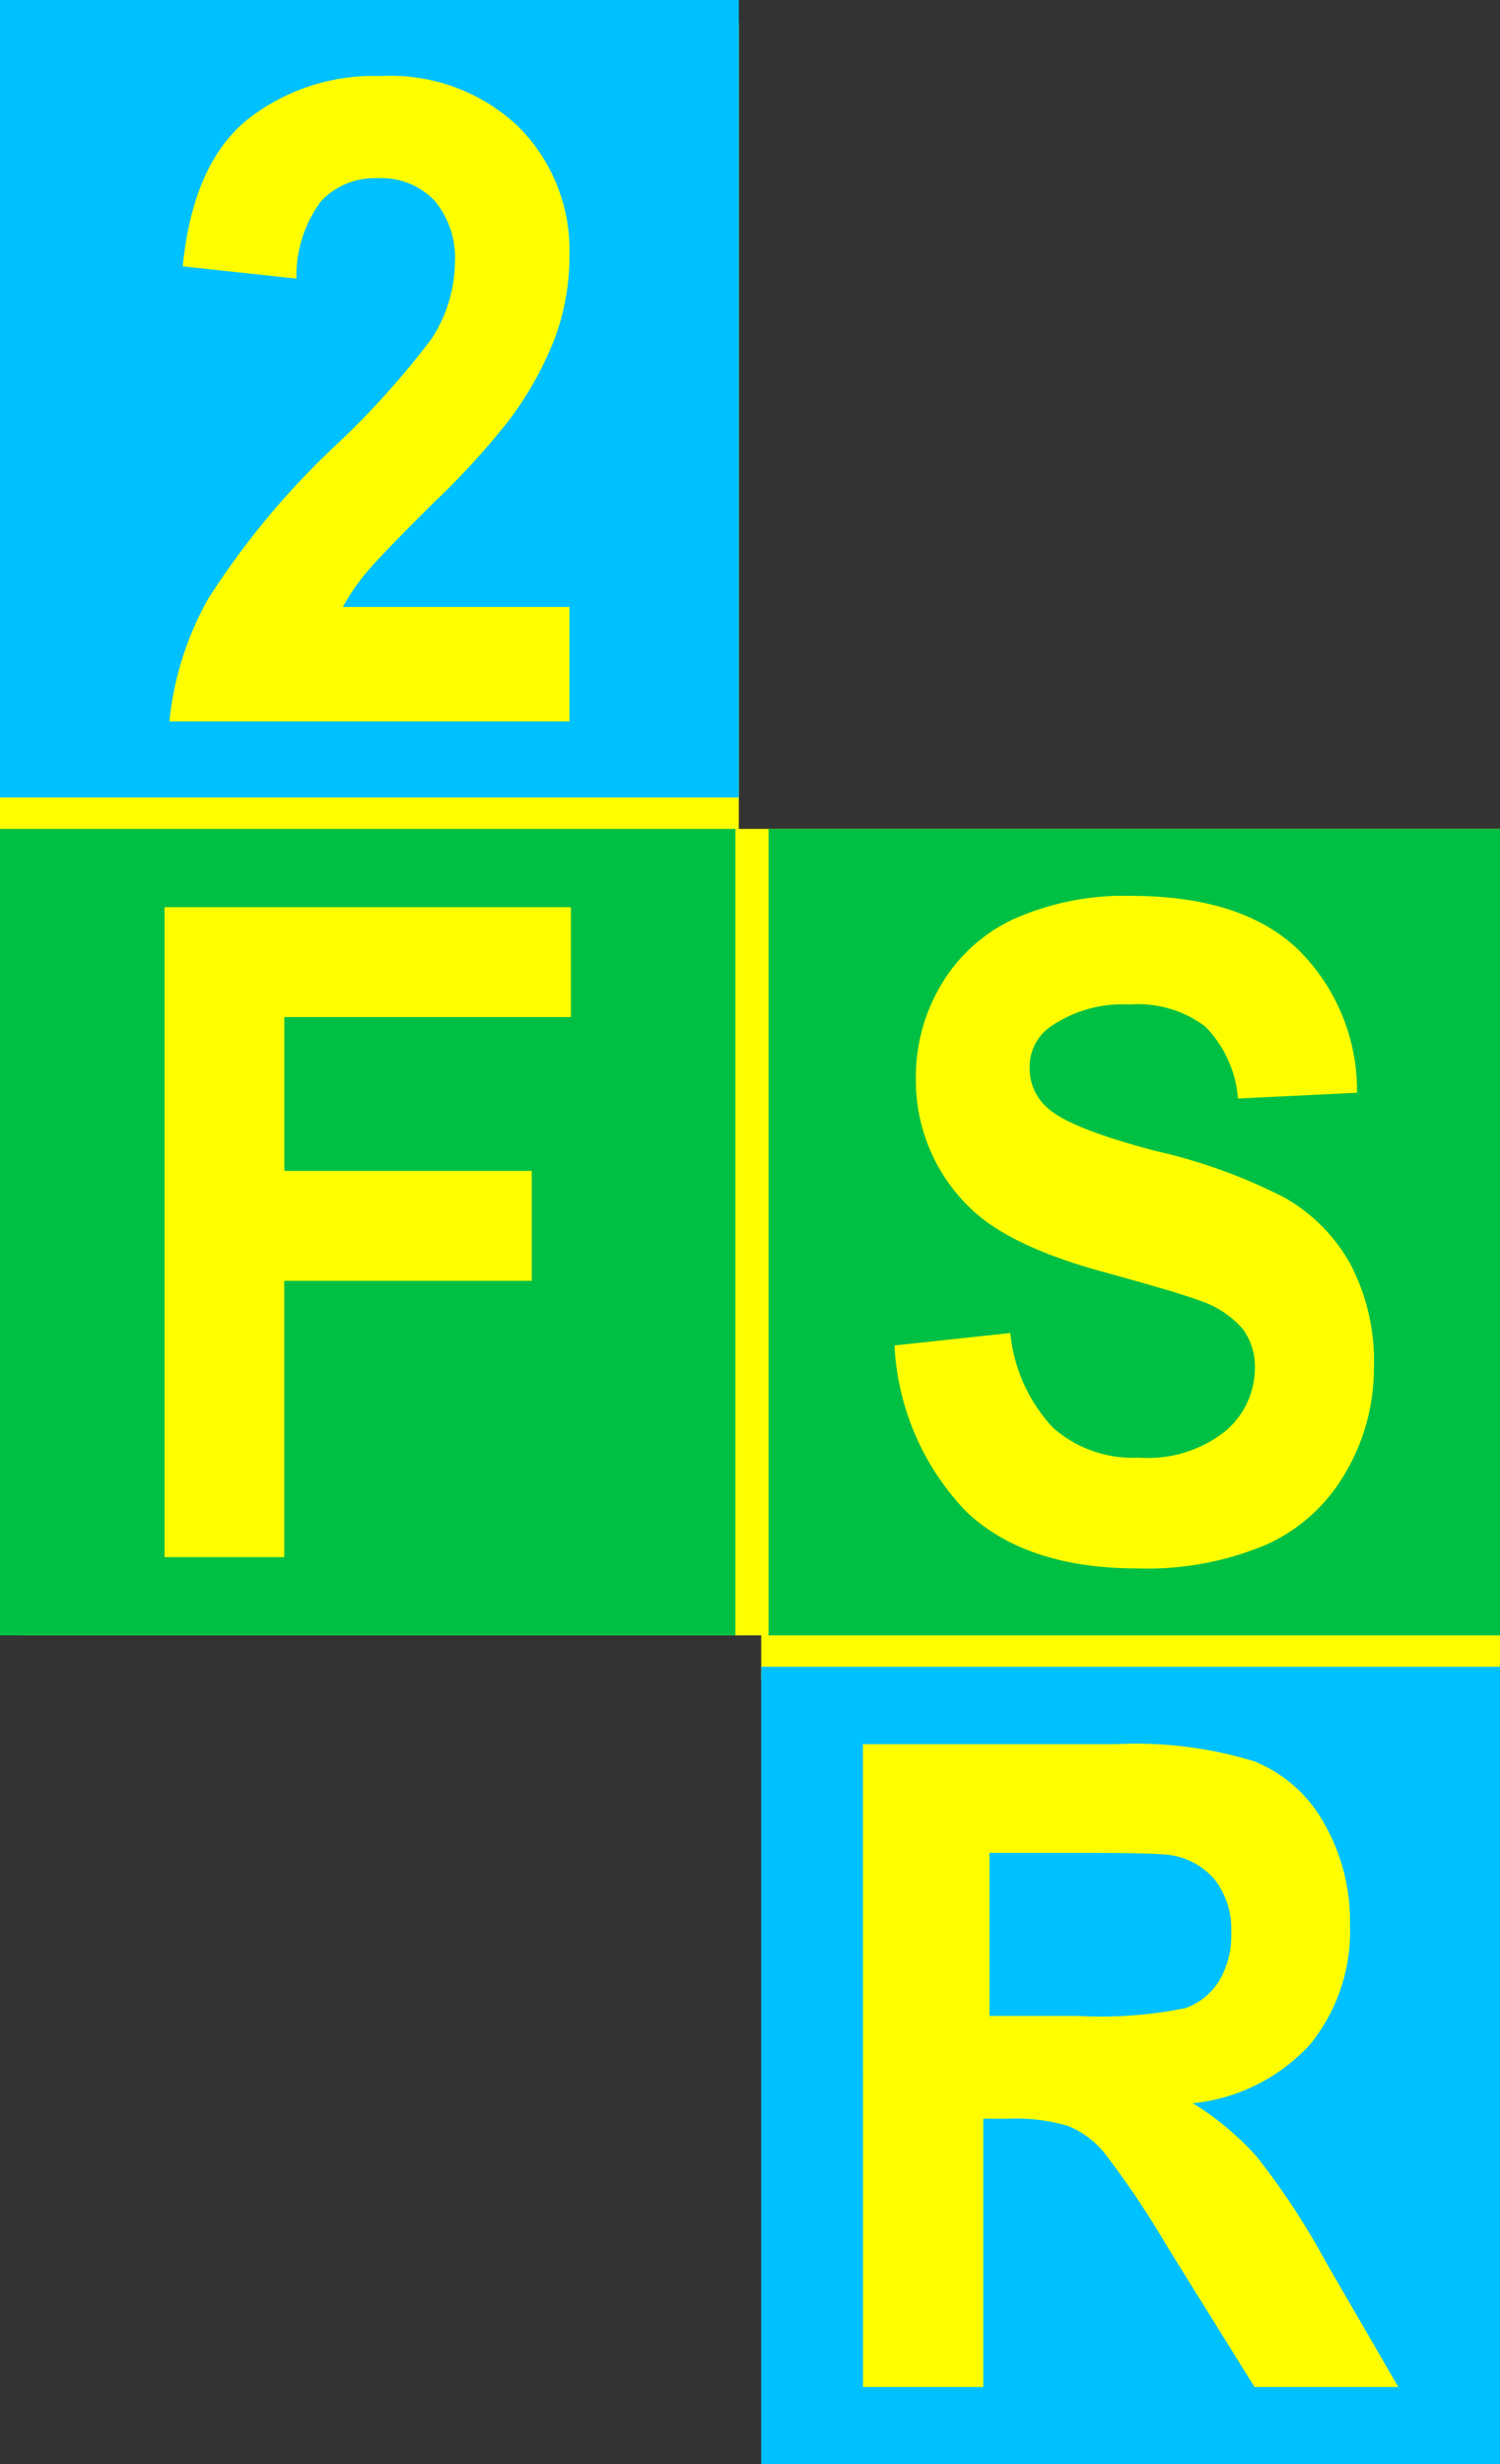 <svg xmlns="http://www.w3.org/2000/svg" width="67" height="110" viewBox="0 0 67 110">
  <rect x="0" y="0" width="67" height="110" fill="#333333" stroke="none"/>
  <g id="Groupe_123" data-name="Groupe 123" transform="translate(-2204 151)">
    <rect id="Rectangle_102" data-name="Rectangle 102" width="33" height="38" transform="translate(2204 -150)" fill="#fffe00"/>
    <rect id="Rectangle_103" data-name="Rectangle 103" width="66" height="36" transform="translate(2205 -114)" fill="#fffe00"/>
    <rect id="Rectangle_104" data-name="Rectangle 104" width="33" height="37" transform="translate(2238 -113)" fill="#fffe00"/>
    <rect id="Rectangle_105" data-name="Rectangle 105" width="31" height="34" transform="translate(2239 -76)" fill="#fffe00"/>
    <path id="Tracé_17" data-name="Tracé 17" d="M-40,237.488H-7v-35.6H-40Zm19.4-26.654a3.281,3.281,0,0,0-2.53-.988,3.264,3.264,0,0,0-2.54,1.037,5.589,5.589,0,0,0-1.089,3.444l-5.079-.548q.453-4.54,2.848-6.517A9.09,9.09,0,0,1-23,205.286a8.277,8.277,0,0,1,6.186,2.29,7.8,7.8,0,0,1,2.25,5.695,10.606,10.606,0,0,1-.644,3.689,15.3,15.3,0,0,1-2.041,3.669,34.174,34.174,0,0,1-3.338,3.66q-2.413,2.388-3.057,3.17a9.486,9.486,0,0,0-1.043,1.526h10.123v5.108H-32.434a13.987,13.987,0,0,1,1.742-5.489,35.8,35.8,0,0,1,5.733-6.879,37.834,37.834,0,0,0,4.227-4.7,6.377,6.377,0,0,0,1.052-3.366A4.009,4.009,0,0,0-20.6,210.834Z" transform="translate(2244 -352.89)" fill="#00c1ff"/>
    <path id="Tracé_18" data-name="Tracé 18" d="M108.546,350.434v36h32.673v-36Zm25.784,28.717a7.753,7.753,0,0,1-3.557,3.236,13.693,13.693,0,0,1-5.73,1.059q-4.993,0-7.67-2.543a11.526,11.526,0,0,1-3.2-7.411l5.173-.554a7.221,7.221,0,0,0,1.895,4.215A5.388,5.388,0,0,0,125.1,378.5a5.539,5.539,0,0,0,3.871-1.2,3.693,3.693,0,0,0,1.3-2.8,2.814,2.814,0,0,0-.548-1.751,4.335,4.335,0,0,0-1.913-1.257q-.934-.356-4.257-1.267-4.275-1.167-6-2.869a7.9,7.9,0,0,1-2.425-5.838,8.008,8.008,0,0,1,1.141-4.146,7.331,7.331,0,0,1,3.287-2.939,12.1,12.1,0,0,1,5.182-1.009q4.957,0,7.463,2.395a8.84,8.84,0,0,1,2.631,6.393l-5.317.257a5.16,5.16,0,0,0-1.464-3.216,5,5,0,0,0-3.368-.98,5.661,5.661,0,0,0-3.628,1.049,2.184,2.184,0,0,0-.844,1.8,2.316,2.316,0,0,0,.79,1.761q1.006.93,4.886,1.939a24.186,24.186,0,0,1,5.739,2.088,7.725,7.725,0,0,1,2.91,2.949,9.318,9.318,0,0,1,1.051,4.621A9.189,9.189,0,0,1,134.33,379.151Z" transform="translate(2129.781 -464.434)" fill="#00c044"/>
    <path id="Tracé_19" data-name="Tracé 19" d="M160.011,539.081a2.913,2.913,0,0,0,1.5-1.213,3.971,3.971,0,0,0,.542-2.153,3.63,3.63,0,0,0-.713-2.338,3.2,3.2,0,0,0-2.013-1.125q-.65-.1-3.9-.1h-4.171v7.28h3.955A18.88,18.88,0,0,0,160.011,539.081Z" transform="translate(2096.942 -600.445)" fill="#00c1ff"/>
    <path id="Tracé_20" data-name="Tracé 20" d="M108.546,534.578h33v-35.6h-33Zm4.545-32.144h11.3a18.028,18.028,0,0,1,6.2.773,6.241,6.241,0,0,1,3.093,2.75,8.76,8.76,0,0,1,1.161,4.521,8.03,8.03,0,0,1-1.76,5.333,8.219,8.219,0,0,1-5.261,2.652,12.719,12.719,0,0,1,2.875,2.407,32.776,32.776,0,0,1,3.057,4.658l3.247,5.6h-6.422l-3.882-6.242a40.543,40.543,0,0,0-2.83-4.217,4.127,4.127,0,0,0-1.615-1.194,8.246,8.246,0,0,0-2.7-.323h-1.089v11.976h-5.37Z" transform="translate(2129.454 -575.578)" fill="#00c1ff"/>
    <path id="Tracé_21" data-name="Tracé 21" d="M-40,350.434v36H-7.152v-36H-40Zm25.5,8.4h-12.8V365.7h11.051v4.908H-27.305V382.94H-32.65V353.928H-14.5Z" transform="translate(2244 -464.434)" fill="#00c044"/>
  </g>
</svg>
